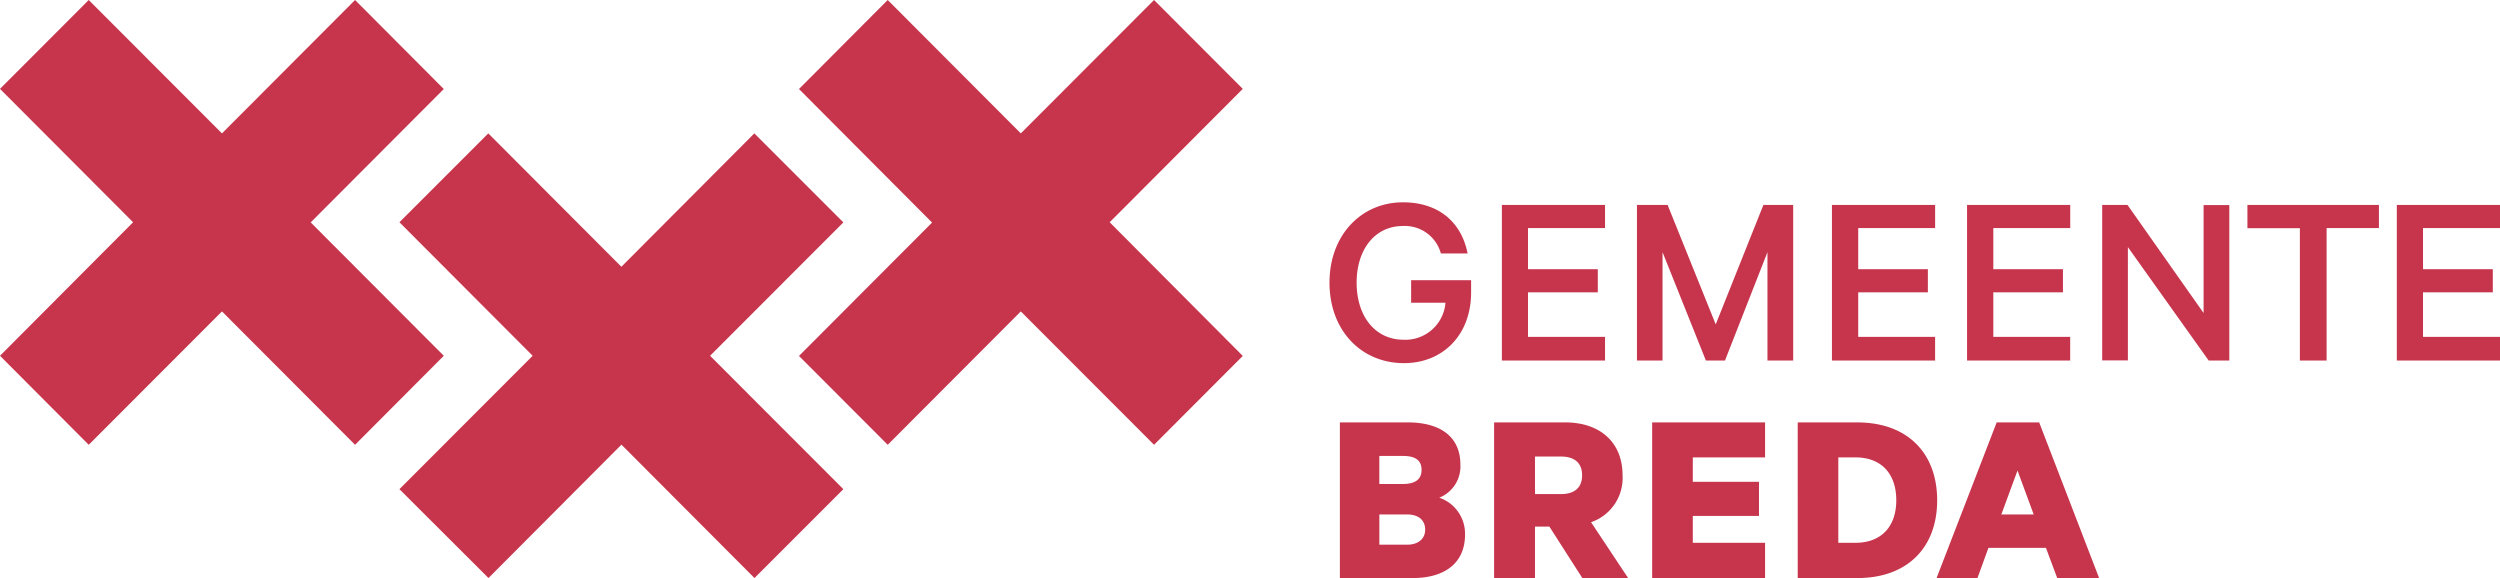 <?xml version="1.0" encoding="UTF-8"?>
<svg xmlns="http://www.w3.org/2000/svg" id="Homepage___Gemeente_Breda-0" data-name="Homepage _ Gemeente Breda-0" width="259.478" height="59.995" viewBox="0 0 259.478 59.995">
  <path id="Path_177" data-name="Path 177" d="M115.175,23.068l13.814,13.874-9.209,9.224L105.951,32.322,92.137,46.166l-9.209-9.224L96.742,23.1,82.928,9.239,92.137,0l13.814,13.844L119.78,0l9.209,9.224ZM46.046,9.224,36.852,0,23.038,13.844,9.209,0,0,9.224,13.814,23.068,0,36.927l9.209,9.239L23.038,32.322,36.852,46.166l9.209-9.239L32.247,23.083,46.061,9.239ZM87.518,23.068l-9.224-9.224-13.8,13.844L50.681,13.844l-9.224,9.224L55.285,36.927,41.457,50.771,50.7,59.995l13.8-13.844L78.308,59.995l9.224-9.224L73.7,36.927,87.533,23.083Z" fill="#c7354d"></path>
  <path id="Path_178" data-name="Path 178" d="M100.474,24.424v-2.34H106.7v1.26c0,4.47-2.97,7.349-6.974,7.349-4.41,0-7.724-3.375-7.724-8.354S95.345,14,99.619,14c3.75,0,6.089,2.1,6.719,5.31h-2.775a3.868,3.868,0,0,0-3.945-2.85c-2.925,0-4.8,2.46-4.8,5.88s1.86,5.925,4.9,5.925a4.176,4.176,0,0,0,4.32-3.84h-3.57ZM120.6,14.27v2.4h-7.994v4.275h7.244v2.4h-7.244v4.62H120.6v2.46H109.894V14.27Zm10.469,16.154-4.5-11.249V30.424h-2.655V14.27h3.18l4.995,12.4,4.95-12.4h3.09V30.424h-2.67V19.175l-4.41,11.249ZM154.86,14.27v2.4H146.88v4.275h7.229v2.4H146.88v4.62h7.979v2.46H144.151V14.27Zm14.024,0v2.4H160.9v4.275h7.229v2.4H160.9v4.62h7.979v2.46H158.174V14.27ZM185.4,30.424h-2.145L174.868,18.65V30.409H172.2V14.27h2.625l7.9,11.219v-11.2h2.67V30.439Zm1.845-16.154h13.679v2.4h-5.43V30.424h-2.775V16.685h-5.445V14.27Zm26.248,0v2.4H205.5v4.275h7.244v2.4H205.5v4.62h7.994v2.46H202.781V14.27Zm-107.421,34.2c0,2.925-2.04,4.53-5.46,4.53H93.08V36.843h7.034c3.42,0,5.475,1.5,5.475,4.395a3.5,3.5,0,0,1-2.19,3.42,3.945,3.945,0,0,1,2.67,3.81Zm-6.449-5.235c1.26,0,1.935-.465,1.935-1.47s-.675-1.44-1.935-1.44H97.175v2.91Zm-2.445,6.3h2.88c1.2,0,1.875-.645,1.875-1.56,0-.975-.675-1.575-1.875-1.575h-2.88v3.12Zm16.154-1.875V53h-4.245V36.843h7.379c3.525,0,5.954,1.98,5.954,5.5a4.848,4.848,0,0,1-3.27,4.86L123,53h-4.755l-3.42-5.34h-1.5Zm0-3.375H116c1.53,0,2.22-.75,2.22-1.95s-.69-1.95-2.22-1.95h-2.67Zm23.878-7.439v3.63h-7.5v2.535h6.869v3.54h-6.869v2.79h7.5V53H125.492V36.843Zm3.39,0h6.194c5.16,0,8.279,3.15,8.279,8.084S151.95,53,146.79,53H140.6Zm5.984,12.494c2.715,0,4.245-1.71,4.245-4.41,0-2.745-1.53-4.455-4.245-4.455h-1.77v8.864Zm19.078-12.494L171.883,53h-4.35l-1.17-3.135h-5.969L159.254,53H155.01l6.239-16.154h4.395Zm-3.93,9.554h3.36l-1.68-4.56-1.68,4.56Z" transform="translate(45.988 6.998)" fill="#c7354d"></path>
</svg>

